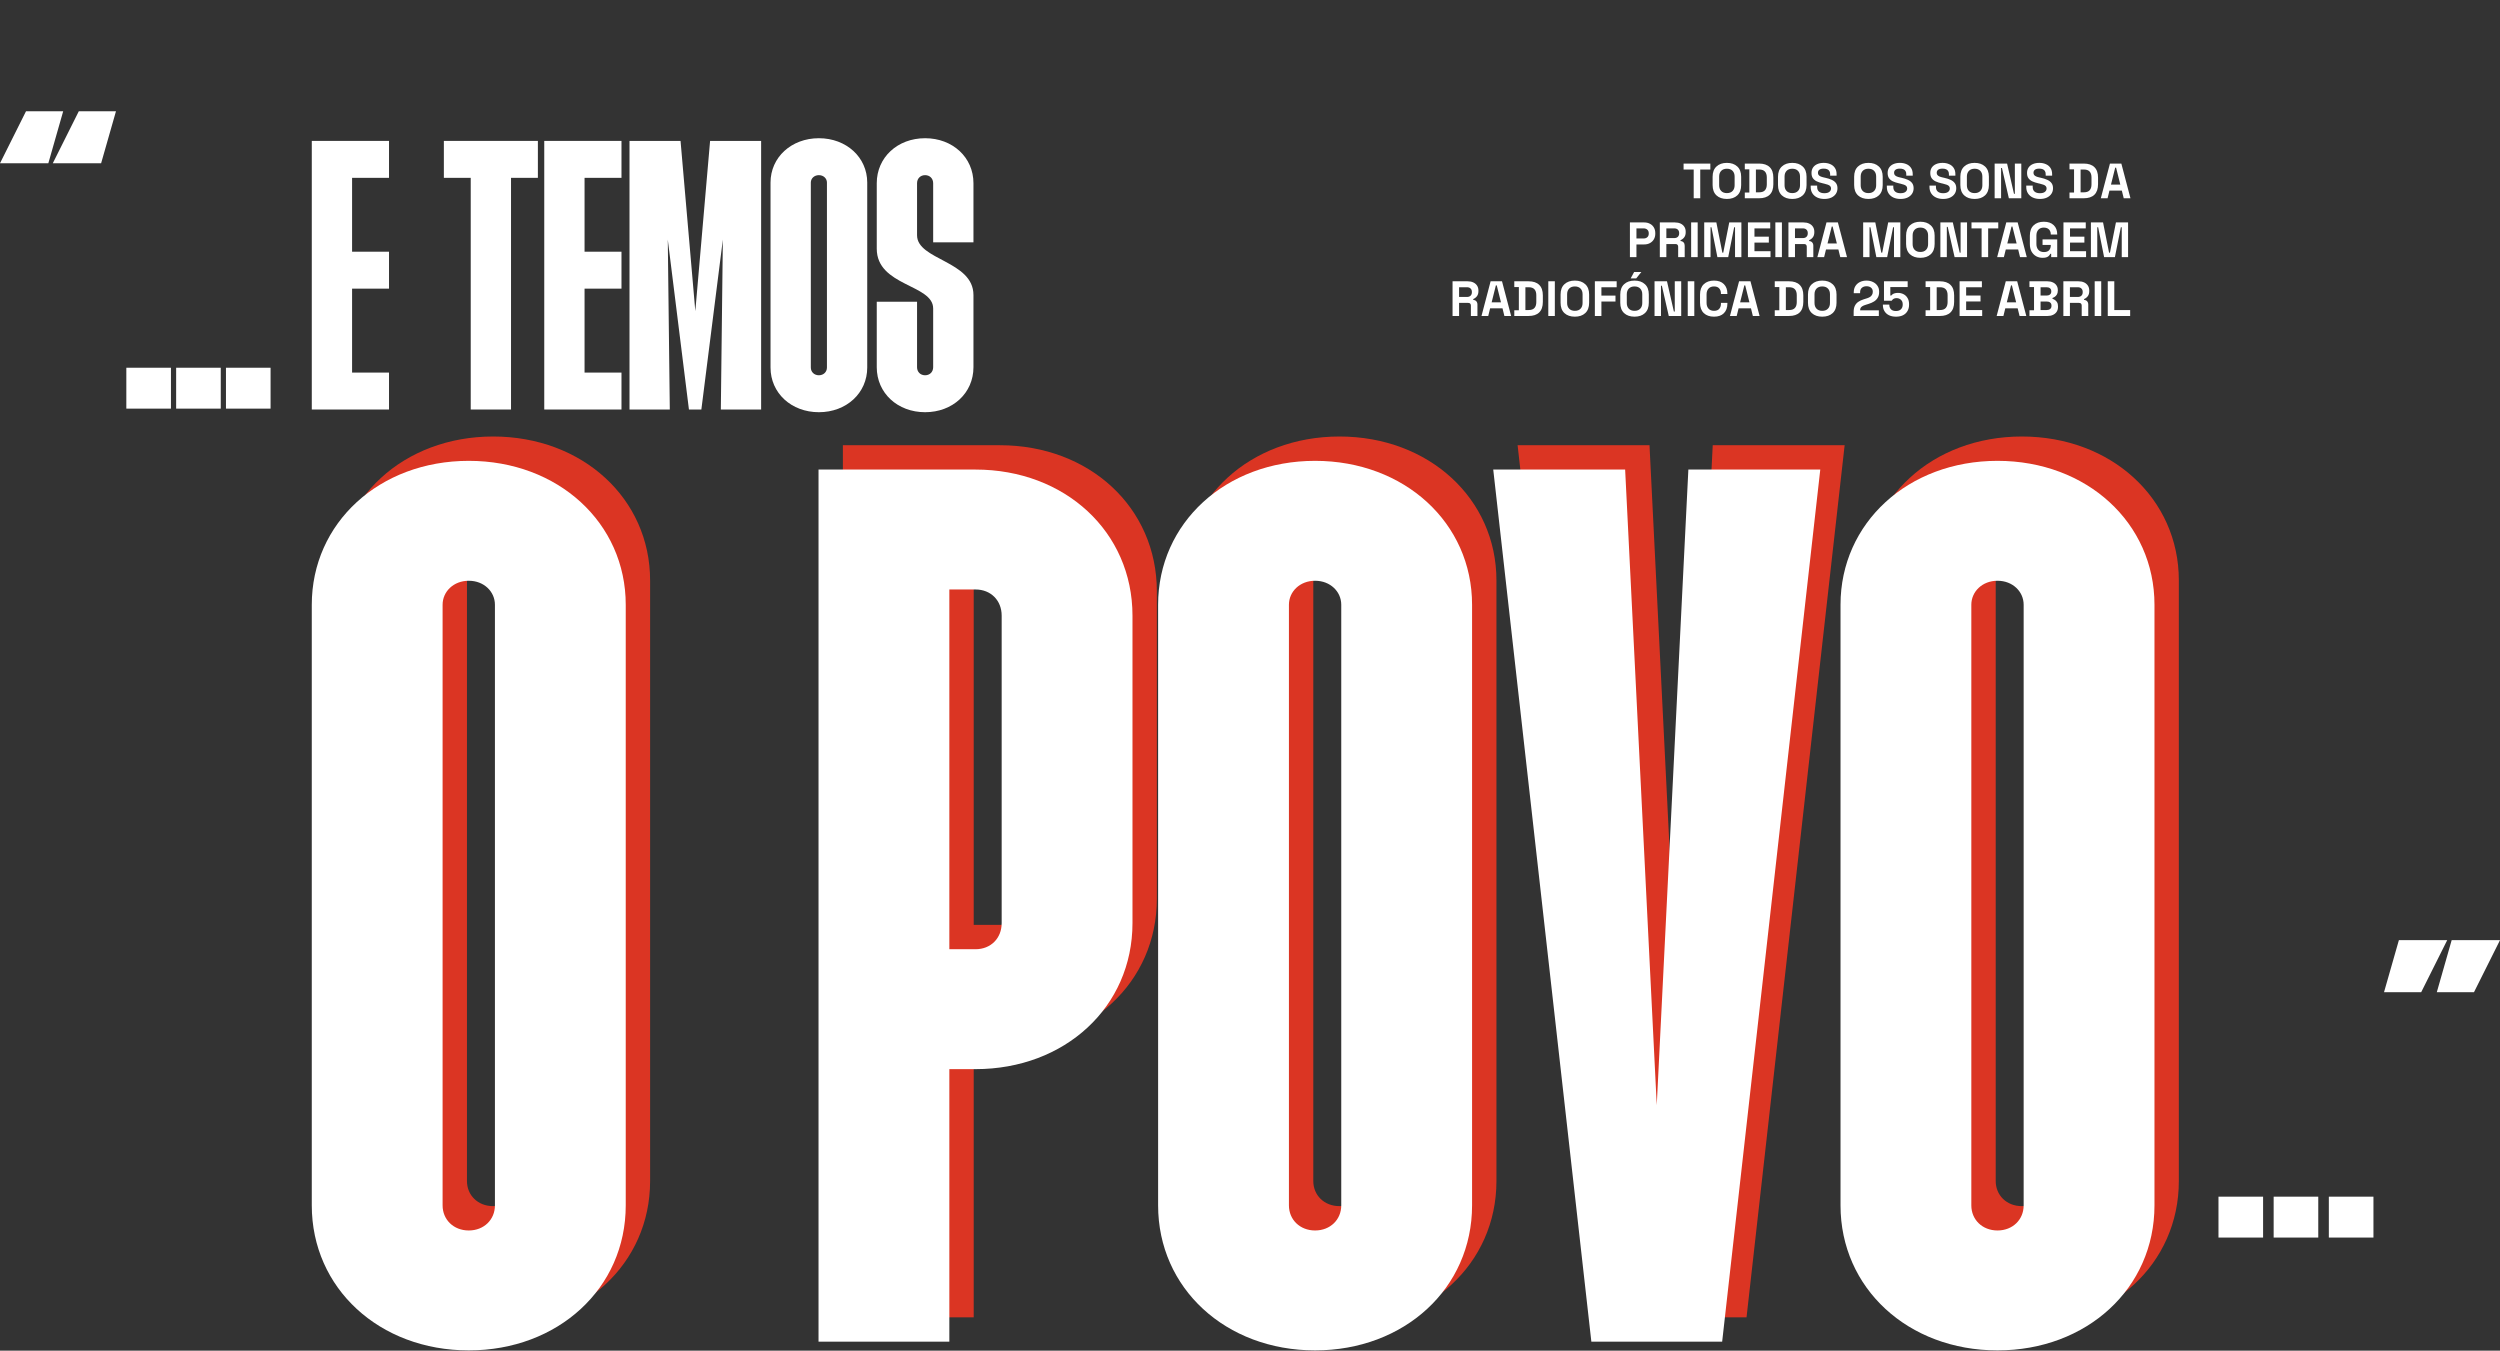 <svg width="1614" height="872" viewBox="0 0 1614 872" fill="none" xmlns="http://www.w3.org/2000/svg">
<rect x="0" y="0" width="1614" height="872" fill="#333333" stroke="none"/>
<path d="M1305.32 856.1C1247.61 856.1 1203.97 815.984 1203.97 762.496V374.709C1203.97 321.925 1247.61 281.809 1305.32 281.809C1363.03 281.809 1406.66 321.925 1406.66 374.709V762.496C1406.66 815.984 1363.03 856.1 1305.32 856.1ZM1288.43 762.496C1288.43 771.645 1295.46 778.683 1305.32 778.683C1315.17 778.683 1322.21 771.645 1322.21 762.496V374.709C1322.21 366.263 1315.17 359.225 1305.32 359.225C1295.46 359.225 1288.43 366.263 1288.43 374.709V762.496Z" fill="#DB3523"/>
<path d="M1043.11 850.47L979.766 287.439H1064.92L1085.33 697.748L1105.74 287.439H1190.9L1127.56 850.47H1043.11Z" fill="#DB3523"/>
<path d="M864.754 856.1C807.043 856.1 763.408 815.984 763.408 762.496V374.709C763.408 321.925 807.043 281.809 864.754 281.809C922.464 281.809 966.099 321.925 966.099 374.709V762.496C966.099 815.984 922.464 856.1 864.754 856.1ZM847.863 762.496C847.863 771.645 854.901 778.683 864.754 778.683C874.607 778.683 881.645 771.645 881.645 762.496V374.709C881.645 366.263 874.607 359.225 864.754 359.225C854.901 359.225 847.863 366.263 847.863 374.709V762.496Z" fill="#DB3523"/>
<path d="M544.172 850.47V287.439H645.517C703.228 287.439 746.863 327.555 746.863 381.747V580.215C746.863 634.407 703.228 674.523 645.517 674.523H628.626V850.47H544.172ZM628.626 597.106H645.517C655.37 597.106 662.408 590.068 662.408 580.215V381.747C662.408 371.894 655.37 364.856 645.517 364.856H628.626V597.106Z" fill="#DB3523"/>
<path d="M318.361 856.1C260.651 856.1 217.016 815.984 217.016 762.496V374.709C217.016 321.925 260.651 281.809 318.361 281.809C376.072 281.809 419.707 321.925 419.707 374.709V762.496C419.707 815.984 376.072 856.1 318.361 856.1ZM301.47 762.496C301.47 771.645 308.508 778.683 318.361 778.683C328.214 778.683 335.252 771.645 335.252 762.496V374.709C335.252 366.263 328.214 359.225 318.361 359.225C308.508 359.225 301.47 366.263 301.47 374.709V762.496Z" fill="#DB3523"/>
<path d="M1289.58 871.811C1231.87 871.811 1188.24 831.695 1188.24 778.207V390.42C1188.24 337.635 1231.87 297.52 1289.58 297.52C1347.29 297.52 1390.93 337.635 1390.93 390.42V778.207C1390.93 831.695 1347.29 871.811 1289.58 871.811ZM1272.69 778.207C1272.69 787.356 1279.73 794.394 1289.58 794.394C1299.43 794.394 1306.47 787.356 1306.47 778.207V390.42C1306.47 381.974 1299.43 374.936 1289.58 374.936C1279.73 374.936 1272.69 381.974 1272.69 390.42V778.207Z" fill="white"/>
<path d="M1027.38 866.181L964.035 303.15H1049.19L1069.6 713.459L1090.01 303.15H1175.17L1111.83 866.181H1027.38Z" fill="white"/>
<path d="M849.023 871.811C791.313 871.811 747.678 831.695 747.678 778.207V390.42C747.678 337.635 791.313 297.52 849.023 297.52C906.734 297.52 950.369 337.635 950.369 390.42V778.207C950.369 831.695 906.734 871.811 849.023 871.811ZM832.132 778.207C832.132 787.356 839.17 794.394 849.023 794.394C858.876 794.394 865.914 787.356 865.914 778.207V390.42C865.914 381.974 858.876 374.936 849.023 374.936C839.17 374.936 832.132 381.974 832.132 390.42V778.207Z" fill="white"/>
<path d="M528.442 866.181V303.15H629.788C687.499 303.15 731.133 343.266 731.133 397.458V595.926C731.133 650.118 687.499 690.234 629.788 690.234H612.897V866.181H528.442ZM612.897 612.817H629.788C639.641 612.817 646.679 605.779 646.679 595.926V397.458C646.679 387.605 639.641 380.567 629.788 380.567H612.897V612.817Z" fill="white"/>
<path d="M302.632 871.811C244.921 871.811 201.286 831.695 201.286 778.207V390.42C201.286 337.635 244.921 297.52 302.632 297.52C360.342 297.52 403.977 337.635 403.977 390.42V778.207C403.977 831.695 360.342 871.811 302.632 871.811ZM285.741 778.207C285.741 787.356 292.779 794.394 302.632 794.394C312.485 794.394 319.523 787.356 319.523 778.207V390.42C319.523 381.974 312.485 374.936 302.632 374.936C292.779 374.936 285.741 381.974 285.741 390.42V778.207Z" fill="white"/>
<path d="M597.248 266.12C579.473 266.12 566.033 253.764 566.033 237.073V194.802H592.046V237.073C592.046 240.107 594.214 242.275 597.248 242.275C600.283 242.275 602.451 240.107 602.451 237.073V199.138C602.451 183.53 566.033 184.831 566.033 160.552V118.282C566.033 101.59 579.473 89.234 597.248 89.234C615.024 89.234 628.463 101.59 628.463 118.282V156.434H602.451V118.282C602.451 115.247 600.283 113.079 597.248 113.079C594.214 113.079 592.046 115.247 592.046 118.282V151.881C592.046 167.922 628.463 168.356 628.463 190.467V237.073C628.463 253.764 615.024 266.12 597.248 266.12Z" fill="white"/>
<path d="M528.668 266.12C510.893 266.12 497.453 253.764 497.453 237.289V117.848C497.453 101.59 510.893 89.234 528.668 89.234C546.444 89.234 559.883 101.59 559.883 117.848V237.289C559.883 253.764 546.444 266.12 528.668 266.12ZM523.466 237.289C523.466 240.107 525.633 242.275 528.668 242.275C531.703 242.275 533.871 240.107 533.871 237.289V117.848C533.871 115.247 531.703 113.079 528.668 113.079C525.633 113.079 523.466 115.247 523.466 117.848V237.289Z" fill="white"/>
<path d="M406.409 264.386V90.969H439.358L448.896 200.872L458.434 90.969H491.384V264.386H465.371L466.672 154.7L452.798 264.386H444.778L431.121 154.7L432.422 264.386H406.409Z" fill="white"/>
<path d="M351.373 264.386V90.969H401.231V114.814H377.386V162.503H401.231V186.348H377.386V240.541H401.231V264.386H351.373Z" fill="white"/>
<path d="M303.9 264.386V114.814H286.559V90.969H347.255V114.814H329.913V264.386H303.9Z" fill="white"/>
<path d="M201.29 264.386V90.969H251.148V114.814H227.303V162.503H251.148V186.348H227.303V240.541H251.148V264.386H201.29Z" fill="white"/>
<path d="M145.882 263.812V237.412H174.681V263.812H145.882ZM81.562 263.812V237.412H110.362V263.812H81.562ZM113.722 263.812V237.412H142.522V263.812H113.722Z" fill="white"/>
<path d="M34.08 105.412L50.879 71.812H74.879L65.279 105.412H34.08ZM0 105.412L16.8 71.812H40.8L31.2 105.412H0Z" fill="white"/>
<path d="M1573.2 640.568L1582.8 606.969H1614L1597.2 640.568H1573.2ZM1539.12 640.568L1548.72 606.969H1579.92L1563.12 640.568H1539.12Z" fill="white"/>
<path d="M1503.5 798.97V772.57H1532.3V798.97H1503.5Z" fill="white"/>
<path d="M1467.87 798.97V772.57H1496.67V798.97H1467.87Z" fill="white"/>
<path d="M1432.25 798.97V772.57H1461.05V798.97H1432.25Z" fill="white"/>
<path d="M1093.45 128V109.44H1086.92V105.6H1104.2V109.44H1097.68V128H1093.45ZM1114.88 128.448C1112.06 128.448 1109.82 127.68 1108.16 126.144C1106.49 124.587 1105.66 122.368 1105.66 119.488V114.112C1105.66 111.232 1106.49 109.024 1108.16 107.488C1109.82 105.931 1112.06 105.152 1114.88 105.152C1117.69 105.152 1119.93 105.931 1121.6 107.488C1123.26 109.024 1124.09 111.232 1124.09 114.112V119.488C1124.09 122.368 1123.26 124.587 1121.6 126.144C1119.93 127.68 1117.69 128.448 1114.88 128.448ZM1114.88 124.672C1116.46 124.672 1117.68 124.213 1118.56 123.296C1119.43 122.379 1119.87 121.152 1119.87 119.616V113.984C1119.87 112.448 1119.43 111.221 1118.56 110.304C1117.68 109.387 1116.46 108.928 1114.88 108.928C1113.32 108.928 1112.09 109.387 1111.2 110.304C1110.32 111.221 1109.89 112.448 1109.89 113.984V119.616C1109.89 121.152 1110.32 122.379 1111.2 123.296C1112.09 124.213 1113.32 124.672 1114.88 124.672ZM1126.44 128V124.288H1129.38V109.312H1126.44V105.6H1135.66C1138.66 105.6 1140.95 106.368 1142.5 107.904C1144.08 109.419 1144.87 111.68 1144.87 114.688V118.912C1144.87 121.92 1144.08 124.192 1142.5 125.728C1140.95 127.243 1138.66 128 1135.66 128H1126.44ZM1133.61 124.16H1135.72C1137.43 124.16 1138.68 123.712 1139.46 122.816C1140.25 121.92 1140.65 120.661 1140.65 119.04V114.56C1140.65 112.917 1140.25 111.659 1139.46 110.784C1138.68 109.888 1137.43 109.44 1135.72 109.44H1133.61V124.16ZM1157.1 128.448C1154.28 128.448 1152.04 127.68 1150.38 126.144C1148.71 124.587 1147.88 122.368 1147.88 119.488V114.112C1147.88 111.232 1148.71 109.024 1150.38 107.488C1152.04 105.931 1154.28 105.152 1157.1 105.152C1159.91 105.152 1162.15 105.931 1163.82 107.488C1165.48 109.024 1166.31 111.232 1166.31 114.112V119.488C1166.31 122.368 1165.48 124.587 1163.82 126.144C1162.15 127.68 1159.91 128.448 1157.1 128.448ZM1157.1 124.672C1158.68 124.672 1159.9 124.213 1160.78 123.296C1161.65 122.379 1162.09 121.152 1162.09 119.616V113.984C1162.09 112.448 1161.65 111.221 1160.78 110.304C1159.9 109.387 1158.68 108.928 1157.1 108.928C1155.54 108.928 1154.31 109.387 1153.42 110.304C1152.54 111.221 1152.11 112.448 1152.11 113.984V119.616C1152.11 121.152 1152.54 122.379 1153.42 123.296C1154.31 124.213 1155.54 124.672 1157.1 124.672ZM1177.79 128.448C1176.07 128.448 1174.54 128.139 1173.22 127.52C1171.9 126.901 1170.86 126.016 1170.11 124.864C1169.37 123.712 1168.99 122.325 1168.99 120.704V119.808H1173.15V120.704C1173.15 122.048 1173.57 123.061 1174.4 123.744C1175.23 124.405 1176.36 124.736 1177.79 124.736C1179.24 124.736 1180.32 124.448 1181.03 123.872C1181.75 123.296 1182.11 122.56 1182.11 121.664C1182.11 121.045 1181.93 120.544 1181.57 120.16C1181.23 119.776 1180.72 119.467 1180.03 119.232C1179.37 118.976 1178.56 118.741 1177.6 118.528L1176.87 118.368C1175.33 118.027 1174.01 117.6 1172.9 117.088C1171.81 116.555 1170.97 115.861 1170.37 115.008C1169.79 114.155 1169.51 113.045 1169.51 111.68C1169.51 110.315 1169.83 109.152 1170.47 108.192C1171.13 107.211 1172.04 106.464 1173.22 105.952C1174.41 105.419 1175.81 105.152 1177.41 105.152C1179.01 105.152 1180.43 105.429 1181.67 105.984C1182.92 106.517 1183.91 107.328 1184.61 108.416C1185.34 109.483 1185.7 110.827 1185.7 112.448V113.408H1181.54V112.448C1181.54 111.595 1181.37 110.912 1181.03 110.4C1180.71 109.867 1180.24 109.483 1179.62 109.248C1179 108.992 1178.26 108.864 1177.41 108.864C1176.13 108.864 1175.18 109.109 1174.56 109.6C1173.96 110.069 1173.67 110.72 1173.67 111.552C1173.67 112.107 1173.8 112.576 1174.08 112.96C1174.38 113.344 1174.82 113.664 1175.39 113.92C1175.97 114.176 1176.71 114.4 1177.6 114.592L1178.34 114.752C1179.94 115.093 1181.32 115.531 1182.5 116.064C1183.69 116.597 1184.62 117.301 1185.28 118.176C1185.94 119.051 1186.27 120.171 1186.27 121.536C1186.27 122.901 1185.92 124.107 1185.22 125.152C1184.54 126.176 1183.55 126.987 1182.27 127.584C1181.02 128.16 1179.52 128.448 1177.79 128.448ZM1206.25 128.448C1203.44 128.448 1201.2 127.68 1199.53 126.144C1197.87 124.587 1197.04 122.368 1197.04 119.488V114.112C1197.04 111.232 1197.87 109.024 1199.53 107.488C1201.2 105.931 1203.44 105.152 1206.25 105.152C1209.07 105.152 1211.31 105.931 1212.97 107.488C1214.64 109.024 1215.47 111.232 1215.47 114.112V119.488C1215.47 122.368 1214.64 124.587 1212.97 126.144C1211.31 127.68 1209.07 128.448 1206.25 128.448ZM1206.25 124.672C1207.83 124.672 1209.06 124.213 1209.93 123.296C1210.81 122.379 1211.25 121.152 1211.25 119.616V113.984C1211.25 112.448 1210.81 111.221 1209.93 110.304C1209.06 109.387 1207.83 108.928 1206.25 108.928C1204.7 108.928 1203.47 109.387 1202.57 110.304C1201.7 111.221 1201.26 112.448 1201.26 113.984V119.616C1201.26 121.152 1201.7 122.379 1202.57 123.296C1203.47 124.213 1204.7 124.672 1206.25 124.672ZM1226.95 128.448C1225.22 128.448 1223.7 128.139 1222.37 127.52C1221.05 126.901 1220.02 126.016 1219.27 124.864C1218.52 123.712 1218.15 122.325 1218.15 120.704V119.808H1222.31V120.704C1222.31 122.048 1222.73 123.061 1223.56 123.744C1224.39 124.405 1225.52 124.736 1226.95 124.736C1228.4 124.736 1229.48 124.448 1230.18 123.872C1230.91 123.296 1231.27 122.56 1231.27 121.664C1231.27 121.045 1231.09 120.544 1230.73 120.16C1230.39 119.776 1229.87 119.467 1229.19 119.232C1228.53 118.976 1227.72 118.741 1226.76 118.528L1226.02 118.368C1224.49 118.027 1223.16 117.6 1222.05 117.088C1220.97 116.555 1220.12 115.861 1219.53 115.008C1218.95 114.155 1218.66 113.045 1218.66 111.68C1218.66 110.315 1218.98 109.152 1219.62 108.192C1220.28 107.211 1221.2 106.464 1222.37 105.952C1223.57 105.419 1224.97 105.152 1226.57 105.152C1228.17 105.152 1229.59 105.429 1230.82 105.984C1232.08 106.517 1233.06 107.328 1233.77 108.416C1234.49 109.483 1234.85 110.827 1234.85 112.448V113.408H1230.69V112.448C1230.69 111.595 1230.52 110.912 1230.18 110.4C1229.86 109.867 1229.39 109.483 1228.77 109.248C1228.16 108.992 1227.42 108.864 1226.57 108.864C1225.29 108.864 1224.34 109.109 1223.72 109.6C1223.12 110.069 1222.82 110.72 1222.82 111.552C1222.82 112.107 1222.96 112.576 1223.24 112.96C1223.54 113.344 1223.97 113.664 1224.55 113.92C1225.13 114.176 1225.86 114.4 1226.76 114.592L1227.49 114.752C1229.09 115.093 1230.48 115.531 1231.65 116.064C1232.85 116.597 1233.78 117.301 1234.44 118.176C1235.1 119.051 1235.43 120.171 1235.43 121.536C1235.43 122.901 1235.08 124.107 1234.37 125.152C1233.69 126.176 1232.71 126.987 1231.43 127.584C1230.17 128.16 1228.68 128.448 1226.95 128.448ZM1254.48 128.448C1252.75 128.448 1251.23 128.139 1249.91 127.52C1248.58 126.901 1247.55 126.016 1246.8 124.864C1246.06 123.712 1245.68 122.325 1245.68 120.704V119.808H1249.84V120.704C1249.84 122.048 1250.26 123.061 1251.09 123.744C1251.92 124.405 1253.05 124.736 1254.48 124.736C1255.93 124.736 1257.01 124.448 1257.71 123.872C1258.44 123.296 1258.8 122.56 1258.8 121.664C1258.8 121.045 1258.62 120.544 1258.26 120.16C1257.92 119.776 1257.4 119.467 1256.72 119.232C1256.06 118.976 1255.25 118.741 1254.29 118.528L1253.55 118.368C1252.02 118.027 1250.7 117.6 1249.59 117.088C1248.5 116.555 1247.66 115.861 1247.06 115.008C1246.48 114.155 1246.19 113.045 1246.19 111.68C1246.19 110.315 1246.51 109.152 1247.15 108.192C1247.82 107.211 1248.73 106.464 1249.91 105.952C1251.1 105.419 1252.5 105.152 1254.1 105.152C1255.7 105.152 1257.12 105.429 1258.35 105.984C1259.61 106.517 1260.59 107.328 1261.3 108.416C1262.02 109.483 1262.39 110.827 1262.39 112.448V113.408H1258.23V112.448C1258.23 111.595 1258.06 110.912 1257.71 110.4C1257.39 109.867 1256.92 109.483 1256.31 109.248C1255.69 108.992 1254.95 108.864 1254.1 108.864C1252.82 108.864 1251.87 109.109 1251.25 109.6C1250.65 110.069 1250.35 110.72 1250.35 111.552C1250.35 112.107 1250.49 112.576 1250.77 112.96C1251.07 113.344 1251.51 113.664 1252.08 113.92C1252.66 114.176 1253.39 114.4 1254.29 114.592L1255.03 114.752C1256.63 115.093 1258.01 115.531 1259.19 116.064C1260.38 116.597 1261.31 117.301 1261.97 118.176C1262.63 119.051 1262.96 120.171 1262.96 121.536C1262.96 122.901 1262.61 124.107 1261.91 125.152C1261.22 126.176 1260.24 126.987 1258.96 127.584C1257.7 128.16 1256.21 128.448 1254.48 128.448ZM1274.82 128.448C1272 128.448 1269.76 127.68 1268.1 126.144C1266.43 124.587 1265.6 122.368 1265.6 119.488V114.112C1265.6 111.232 1266.43 109.024 1268.1 107.488C1269.76 105.931 1272 105.152 1274.82 105.152C1277.63 105.152 1279.87 105.931 1281.54 107.488C1283.2 109.024 1284.03 111.232 1284.03 114.112V119.488C1284.03 122.368 1283.2 124.587 1281.54 126.144C1279.87 127.68 1277.63 128.448 1274.82 128.448ZM1274.82 124.672C1276.39 124.672 1277.62 124.213 1278.5 123.296C1279.37 122.379 1279.81 121.152 1279.81 119.616V113.984C1279.81 112.448 1279.37 111.221 1278.5 110.304C1277.62 109.387 1276.39 108.928 1274.82 108.928C1273.26 108.928 1272.03 109.387 1271.14 110.304C1270.26 111.221 1269.82 112.448 1269.82 113.984V119.616C1269.82 121.152 1270.26 122.379 1271.14 123.296C1272.03 124.213 1273.26 124.672 1274.82 124.672ZM1287.74 128V105.6H1295.77L1300.22 125.12H1300.79V105.6H1304.95V128H1296.92L1292.47 108.48H1291.9V128H1287.74ZM1316.95 128.448C1315.22 128.448 1313.7 128.139 1312.37 127.52C1311.05 126.901 1310.02 126.016 1309.27 124.864C1308.52 123.712 1308.15 122.325 1308.15 120.704V119.808H1312.31V120.704C1312.31 122.048 1312.73 123.061 1313.56 123.744C1314.39 124.405 1315.52 124.736 1316.95 124.736C1318.4 124.736 1319.48 124.448 1320.18 123.872C1320.91 123.296 1321.27 122.56 1321.27 121.664C1321.27 121.045 1321.09 120.544 1320.73 120.16C1320.39 119.776 1319.87 119.467 1319.19 119.232C1318.53 118.976 1317.72 118.741 1316.76 118.528L1316.02 118.368C1314.49 118.027 1313.16 117.6 1312.05 117.088C1310.97 116.555 1310.12 115.861 1309.53 115.008C1308.95 114.155 1308.66 113.045 1308.66 111.68C1308.66 110.315 1308.98 109.152 1309.62 108.192C1310.28 107.211 1311.2 106.464 1312.37 105.952C1313.57 105.419 1314.97 105.152 1316.57 105.152C1318.17 105.152 1319.59 105.429 1320.82 105.984C1322.08 106.517 1323.06 107.328 1323.77 108.416C1324.49 109.483 1324.85 110.827 1324.85 112.448V113.408H1320.69V112.448C1320.69 111.595 1320.52 110.912 1320.18 110.4C1319.86 109.867 1319.39 109.483 1318.77 109.248C1318.16 108.992 1317.42 108.864 1316.57 108.864C1315.29 108.864 1314.34 109.109 1313.72 109.6C1313.12 110.069 1312.82 110.72 1312.82 111.552C1312.82 112.107 1312.96 112.576 1313.24 112.96C1313.54 113.344 1313.97 113.664 1314.55 113.92C1315.13 114.176 1315.86 114.4 1316.76 114.592L1317.49 114.752C1319.09 115.093 1320.48 115.531 1321.65 116.064C1322.85 116.597 1323.78 117.301 1324.44 118.176C1325.1 119.051 1325.43 120.171 1325.43 121.536C1325.43 122.901 1325.08 124.107 1324.37 125.152C1323.69 126.176 1322.71 126.987 1321.43 127.584C1320.17 128.16 1318.68 128.448 1316.95 128.448ZM1336.07 128V124.288H1339.01V109.312H1336.07V105.6H1345.28C1348.29 105.6 1350.57 106.368 1352.13 107.904C1353.71 109.419 1354.5 111.68 1354.5 114.688V118.912C1354.5 121.92 1353.71 124.192 1352.13 125.728C1350.57 127.243 1348.29 128 1345.28 128H1336.07ZM1343.23 124.16H1345.35C1347.05 124.16 1348.3 123.712 1349.09 122.816C1349.88 121.92 1350.27 120.661 1350.27 119.04V114.56C1350.27 112.917 1349.88 111.659 1349.09 110.784C1348.3 109.888 1347.05 109.44 1345.35 109.44H1343.23V124.16ZM1356.29 128L1362.18 105.6H1369.54L1375.43 128H1371.08L1369.86 123.072H1361.86L1360.65 128H1356.29ZM1362.85 119.168H1368.87L1366.15 108.256H1365.57L1362.85 119.168ZM1052.27 166V143.6H1061.48C1062.89 143.6 1064.13 143.888 1065.2 144.464C1066.28 145.019 1067.13 145.808 1067.72 146.832C1068.34 147.856 1068.65 149.072 1068.65 150.48V150.928C1068.65 152.315 1068.33 153.531 1067.69 154.576C1067.07 155.6 1066.22 156.4 1065.13 156.976C1064.07 157.531 1062.85 157.808 1061.48 157.808H1056.49V166H1052.27ZM1056.49 153.968H1061.07C1062.07 153.968 1062.88 153.691 1063.5 153.136C1064.12 152.581 1064.43 151.824 1064.43 150.864V150.544C1064.43 149.584 1064.12 148.827 1063.5 148.272C1062.88 147.717 1062.07 147.44 1061.07 147.44H1056.49V153.968ZM1071.58 166V143.6H1081.31C1082.72 143.6 1083.94 143.845 1084.99 144.336C1086.03 144.827 1086.84 145.52 1087.42 146.416C1088 147.312 1088.28 148.368 1088.28 149.584V149.968C1088.28 151.312 1087.96 152.4 1087.32 153.232C1086.68 154.064 1085.9 154.672 1084.96 155.056V155.632C1085.81 155.675 1086.47 155.973 1086.94 156.528C1087.41 157.061 1087.64 157.776 1087.64 158.672V166H1083.42V159.28C1083.42 158.768 1083.28 158.352 1083 158.032C1082.75 157.712 1082.31 157.552 1081.69 157.552H1075.8V166H1071.58ZM1075.8 153.712H1080.86C1081.86 153.712 1082.64 153.445 1083.2 152.912C1083.77 152.357 1084.06 151.632 1084.06 150.736V150.416C1084.06 149.52 1083.78 148.805 1083.23 148.272C1082.67 147.717 1081.88 147.44 1080.86 147.44H1075.8V153.712ZM1091.8 166V143.6H1096.02V166H1091.8ZM1100.24 166V143.6H1108.08L1111.95 163.12H1112.53L1116.4 143.6H1124.24V166H1120.14V146.704H1119.57L1115.73 166H1108.75L1104.91 146.704H1104.33V166H1100.24ZM1128.46 166V143.6H1142.86V147.44H1132.68V152.784H1141.96V156.624H1132.68V162.16H1143.05V166H1128.46ZM1146.17 166V143.6H1150.4V166H1146.17ZM1154.61 166V143.6H1164.34C1165.75 143.6 1166.97 143.845 1168.02 144.336C1169.07 144.827 1169.88 145.52 1170.45 146.416C1171.03 147.312 1171.32 148.368 1171.32 149.584V149.968C1171.32 151.312 1171 152.4 1170.36 153.232C1169.72 154.064 1168.93 154.672 1167.99 155.056V155.632C1168.84 155.675 1169.5 155.973 1169.97 156.528C1170.44 157.061 1170.68 157.776 1170.68 158.672V166H1166.45V159.28C1166.45 158.768 1166.31 158.352 1166.04 158.032C1165.78 157.712 1165.34 157.552 1164.72 157.552H1158.84V166H1154.61ZM1158.84 153.712H1163.89C1164.89 153.712 1165.67 153.445 1166.23 152.912C1166.8 152.357 1167.09 151.632 1167.09 150.736V150.416C1167.09 149.52 1166.81 148.805 1166.26 148.272C1165.71 147.717 1164.92 147.44 1163.89 147.44H1158.84V153.712ZM1173.29 166L1179.18 143.6H1186.54L1192.43 166H1188.08L1186.86 161.072H1178.86L1177.65 166H1173.29ZM1179.85 157.168H1185.87L1183.15 146.256H1182.57L1179.85 157.168ZM1202.86 166V143.6H1210.7L1214.57 163.12H1215.15L1219.02 143.6H1226.86V166H1222.77V146.704H1222.19L1218.35 166H1211.37L1207.53 146.704H1206.96V166H1202.86ZM1239.78 166.448C1236.97 166.448 1234.73 165.68 1233.06 164.144C1231.4 162.587 1230.57 160.368 1230.57 157.488V152.112C1230.57 149.232 1231.4 147.024 1233.06 145.488C1234.73 143.931 1236.97 143.152 1239.78 143.152C1242.6 143.152 1244.84 143.931 1246.5 145.488C1248.17 147.024 1249 149.232 1249 152.112V157.488C1249 160.368 1248.17 162.587 1246.5 164.144C1244.84 165.68 1242.6 166.448 1239.78 166.448ZM1239.78 162.672C1241.36 162.672 1242.59 162.213 1243.46 161.296C1244.34 160.379 1244.78 159.152 1244.78 157.616V151.984C1244.78 150.448 1244.34 149.221 1243.46 148.304C1242.59 147.387 1241.36 146.928 1239.78 146.928C1238.23 146.928 1237 147.387 1236.1 148.304C1235.23 149.221 1234.79 150.448 1234.79 151.984V157.616C1234.79 159.152 1235.23 160.379 1236.1 161.296C1237 162.213 1238.23 162.672 1239.78 162.672ZM1252.71 166V143.6H1260.74L1265.19 163.12H1265.76V143.6H1269.92V166H1261.89L1257.44 146.48H1256.87V166H1252.71ZM1279.33 166V147.44H1272.8V143.6H1290.08V147.44H1283.55V166H1279.33ZM1289.36 166L1295.25 143.6H1302.61L1308.49 166H1304.14L1302.93 161.072H1294.93L1293.71 166H1289.36ZM1295.92 157.168H1301.93L1299.21 146.256H1298.64L1295.92 157.168ZM1318.73 166.448C1317.2 166.448 1315.8 166.107 1314.54 165.424C1313.3 164.72 1312.31 163.707 1311.56 162.384C1310.84 161.04 1310.48 159.408 1310.48 157.488V152.112C1310.48 149.232 1311.29 147.024 1312.91 145.488C1314.53 143.931 1316.73 143.152 1319.5 143.152C1322.25 143.152 1324.37 143.888 1325.87 145.36C1327.38 146.811 1328.14 148.784 1328.14 151.28V151.408H1323.98V151.152C1323.98 150.363 1323.81 149.648 1323.47 149.008C1323.15 148.368 1322.66 147.867 1322 147.504C1321.33 147.12 1320.5 146.928 1319.5 146.928C1318.01 146.928 1316.83 147.387 1315.98 148.304C1315.13 149.221 1314.7 150.469 1314.7 152.048V157.552C1314.7 159.109 1315.13 160.368 1315.98 161.328C1316.83 162.267 1318.03 162.736 1319.56 162.736C1321.1 162.736 1322.22 162.331 1322.92 161.52C1323.63 160.709 1323.98 159.685 1323.98 158.448V158.128H1318.67V154.544H1328.14V166H1324.24V163.856H1323.66C1323.51 164.219 1323.26 164.603 1322.92 165.008C1322.6 165.413 1322.11 165.755 1321.45 166.032C1320.79 166.309 1319.88 166.448 1318.73 166.448ZM1332.17 166V143.6H1346.57V147.44H1336.4V152.784H1345.68V156.624H1336.4V162.16H1346.77V166H1332.17ZM1349.89 166V143.6H1357.73L1361.61 163.12H1362.18L1366.05 143.6H1373.89V166H1369.8V146.704H1369.22L1365.38 166H1358.41L1354.57 146.704H1353.99V166H1349.89ZM937.768 204V181.6H947.496C948.904 181.6 950.131 181.845 951.176 182.336C952.222 182.827 953.032 183.52 953.608 184.416C954.184 185.312 954.472 186.368 954.472 187.584V187.968C954.472 189.312 954.152 190.4 953.512 191.232C952.872 192.064 952.083 192.672 951.144 193.056V193.632C951.998 193.675 952.659 193.973 953.128 194.528C953.598 195.061 953.832 195.776 953.832 196.672V204H949.608V197.28C949.608 196.768 949.47 196.352 949.192 196.032C948.936 195.712 948.499 195.552 947.88 195.552H941.992V204H937.768ZM941.992 191.712H947.048C948.051 191.712 948.83 191.445 949.384 190.912C949.96 190.357 950.248 189.632 950.248 188.736V188.416C950.248 187.52 949.971 186.805 949.416 186.272C948.862 185.717 948.072 185.44 947.048 185.44H941.992V191.712ZM956.451 204L962.339 181.6H969.699L975.587 204H971.235L970.019 199.072H962.019L960.803 204H956.451ZM963.011 195.168H969.027L966.307 184.256H965.731L963.011 195.168ZM977.628 204V200.288H980.572V185.312H977.628V181.6H986.844C989.852 181.6 992.135 182.368 993.692 183.904C995.271 185.419 996.06 187.68 996.06 190.688V194.912C996.06 197.92 995.271 200.192 993.692 201.728C992.135 203.243 989.852 204 986.844 204H977.628ZM984.796 200.16H986.908C988.615 200.16 989.863 199.712 990.652 198.816C991.442 197.92 991.836 196.661 991.836 195.04V190.56C991.836 188.917 991.442 187.659 990.652 186.784C989.863 185.888 988.615 185.44 986.908 185.44H984.796V200.16ZM999.581 204V181.6H1003.8V204H999.581ZM1016.72 204.448C1013.91 204.448 1011.67 203.68 1010 202.144C1008.34 200.587 1007.51 198.368 1007.51 195.488V190.112C1007.51 187.232 1008.34 185.024 1010 183.488C1011.67 181.931 1013.91 181.152 1016.72 181.152C1019.54 181.152 1021.78 181.931 1023.44 183.488C1025.11 185.024 1025.94 187.232 1025.94 190.112V195.488C1025.94 198.368 1025.11 200.587 1023.44 202.144C1021.78 203.68 1019.54 204.448 1016.72 204.448ZM1016.72 200.672C1018.3 200.672 1019.53 200.213 1020.4 199.296C1021.28 198.379 1021.71 197.152 1021.71 195.616V189.984C1021.71 188.448 1021.28 187.221 1020.4 186.304C1019.53 185.387 1018.3 184.928 1016.72 184.928C1015.16 184.928 1013.94 185.387 1013.04 186.304C1012.17 187.221 1011.73 188.448 1011.73 189.984V195.616C1011.73 197.152 1012.17 198.379 1013.04 199.296C1013.94 200.213 1015.16 200.672 1016.72 200.672ZM1029.64 204V181.6H1043.72V185.44H1033.87V190.848H1042.96V194.688H1033.87V204H1029.64ZM1055.25 204.448C1052.44 204.448 1050.2 203.68 1048.53 202.144C1046.87 200.587 1046.04 198.368 1046.04 195.488V190.112C1046.04 187.232 1046.87 185.024 1048.53 183.488C1050.2 181.931 1052.44 181.152 1055.25 181.152C1058.07 181.152 1060.31 181.931 1061.97 183.488C1063.64 185.024 1064.47 187.232 1064.47 190.112V195.488C1064.47 198.368 1063.64 200.587 1061.97 202.144C1060.31 203.68 1058.07 204.448 1055.25 204.448ZM1055.25 200.672C1056.83 200.672 1058.06 200.213 1058.93 199.296C1059.81 198.379 1060.25 197.152 1060.25 195.616V189.984C1060.25 188.448 1059.81 187.221 1058.93 186.304C1058.06 185.387 1056.83 184.928 1055.25 184.928C1053.7 184.928 1052.47 185.387 1051.57 186.304C1050.7 187.221 1050.26 188.448 1050.26 189.984V195.616C1050.26 197.152 1050.7 198.379 1051.57 199.296C1052.47 200.213 1053.7 200.672 1055.25 200.672ZM1052.76 179.744L1055 175.584H1059.67L1056.34 179.744H1052.76ZM1068.17 204V181.6H1076.21L1080.65 201.12H1081.23V181.6H1085.39V204H1077.36L1072.91 184.48H1072.33V204H1068.17ZM1089.61 204V181.6H1093.84V204H1089.61ZM1106.56 204.448C1103.79 204.448 1101.59 203.68 1099.97 202.144C1098.35 200.587 1097.54 198.368 1097.54 195.488V190.112C1097.54 187.232 1098.35 185.024 1099.97 183.488C1101.59 181.931 1103.79 181.152 1106.56 181.152C1109.31 181.152 1111.44 181.909 1112.93 183.424C1114.44 184.917 1115.2 186.976 1115.2 189.6V189.792H1111.04V189.472C1111.04 188.149 1110.67 187.061 1109.92 186.208C1109.2 185.355 1108.08 184.928 1106.56 184.928C1105.07 184.928 1103.89 185.387 1103.04 186.304C1102.19 187.221 1101.76 188.469 1101.76 190.048V195.552C1101.76 197.109 1102.19 198.357 1103.04 199.296C1103.89 200.213 1105.07 200.672 1106.56 200.672C1108.08 200.672 1109.2 200.245 1109.92 199.392C1110.67 198.517 1111.04 197.429 1111.04 196.128V195.552H1115.2V196C1115.2 198.624 1114.44 200.693 1112.93 202.208C1111.44 203.701 1109.31 204.448 1106.56 204.448ZM1116.86 204L1122.75 181.6H1130.11L1135.99 204H1131.64L1130.43 199.072H1122.43L1121.21 204H1116.86ZM1123.42 195.168H1129.43L1126.71 184.256H1126.14L1123.42 195.168ZM1145.78 204V200.288H1148.73V185.312H1145.78V181.6H1155C1158.01 181.6 1160.29 182.368 1161.85 183.904C1163.43 185.419 1164.22 187.68 1164.22 190.688V194.912C1164.22 197.92 1163.43 200.192 1161.85 201.728C1160.29 203.243 1158.01 204 1155 204H1145.78ZM1152.95 200.16H1155.06C1156.77 200.16 1158.02 199.712 1158.81 198.816C1159.6 197.92 1159.99 196.661 1159.99 195.04V190.56C1159.99 188.917 1159.6 187.659 1158.81 186.784C1158.02 185.888 1156.77 185.44 1155.06 185.44H1152.95V200.16ZM1176.44 204.448C1173.63 204.448 1171.39 203.68 1169.72 202.144C1168.06 200.587 1167.23 198.368 1167.23 195.488V190.112C1167.23 187.232 1168.06 185.024 1169.72 183.488C1171.39 181.931 1173.63 181.152 1176.44 181.152C1179.26 181.152 1181.5 181.931 1183.16 183.488C1184.83 185.024 1185.66 187.232 1185.66 190.112V195.488C1185.66 198.368 1184.83 200.587 1183.16 202.144C1181.5 203.68 1179.26 204.448 1176.44 204.448ZM1176.44 200.672C1178.02 200.672 1179.25 200.213 1180.12 199.296C1181 198.379 1181.43 197.152 1181.43 195.616V189.984C1181.43 188.448 1181 187.221 1180.12 186.304C1179.25 185.387 1178.02 184.928 1176.44 184.928C1174.88 184.928 1173.66 185.387 1172.76 186.304C1171.89 187.221 1171.45 188.448 1171.45 189.984V195.616C1171.45 197.152 1171.89 198.379 1172.76 199.296C1173.66 200.213 1174.88 200.672 1176.44 200.672ZM1196.72 204V201.312C1196.72 199.755 1196.98 198.464 1197.49 197.44C1198 196.395 1198.74 195.541 1199.7 194.88C1200.68 194.197 1201.87 193.643 1203.28 193.216L1205.42 192.544C1206.21 192.288 1206.87 191.979 1207.41 191.616C1207.94 191.232 1208.35 190.773 1208.62 190.24C1208.92 189.707 1209.07 189.099 1209.07 188.416V188.288C1209.07 187.221 1208.71 186.379 1207.98 185.76C1207.26 185.12 1206.27 184.8 1205.01 184.8C1203.77 184.8 1202.77 185.141 1202 185.824C1201.25 186.485 1200.88 187.445 1200.88 188.704V189.28H1196.78V188.768C1196.78 187.147 1197.15 185.771 1197.87 184.64C1198.6 183.509 1199.58 182.645 1200.82 182.048C1202.07 181.451 1203.47 181.152 1205.01 181.152C1206.54 181.152 1207.93 181.451 1209.17 182.048C1210.4 182.624 1211.38 183.445 1212.08 184.512C1212.8 185.557 1213.17 186.795 1213.17 188.224V188.544C1213.17 189.973 1212.87 191.189 1212.27 192.192C1211.7 193.173 1210.91 193.984 1209.9 194.624C1208.9 195.243 1207.76 195.755 1206.48 196.16L1204.43 196.8C1203.51 197.077 1202.8 197.387 1202.29 197.728C1201.78 198.048 1201.41 198.411 1201.2 198.816C1201.01 199.2 1200.91 199.669 1200.91 200.224V200.352H1212.98V204H1196.72ZM1224.07 204.448C1222.32 204.448 1220.81 204.139 1219.53 203.52C1218.27 202.901 1217.3 202.027 1216.62 200.896C1215.93 199.765 1215.59 198.453 1215.59 196.96V196.64H1219.75V196.928C1219.75 197.995 1220.1 198.912 1220.81 199.68C1221.53 200.427 1222.6 200.8 1224.01 200.8C1225.42 200.8 1226.49 200.427 1227.24 199.68C1228.01 198.912 1228.39 197.92 1228.39 196.704V196.384C1228.39 195.189 1228.01 194.24 1227.24 193.536C1226.49 192.832 1225.55 192.48 1224.42 192.48C1223.8 192.48 1223.29 192.565 1222.89 192.736C1222.48 192.907 1222.15 193.12 1221.9 193.376C1221.64 193.632 1221.43 193.888 1221.26 194.144H1216.3V181.6H1231.59V185.312H1220.39V190.784H1220.97C1221.18 190.507 1221.47 190.24 1221.83 189.984C1222.19 189.728 1222.66 189.515 1223.24 189.344C1223.82 189.173 1224.5 189.088 1225.29 189.088C1226.61 189.088 1227.82 189.365 1228.9 189.92C1229.99 190.475 1230.86 191.296 1231.5 192.384C1232.16 193.451 1232.49 194.773 1232.49 196.352V196.736C1232.49 198.315 1232.15 199.68 1231.46 200.832C1230.8 201.984 1229.84 202.88 1228.58 203.52C1227.32 204.139 1225.82 204.448 1224.07 204.448ZM1243.16 204V200.288H1246.1V185.312H1243.16V181.6H1252.38C1255.38 181.6 1257.67 182.368 1259.22 183.904C1260.8 185.419 1261.59 187.68 1261.59 190.688V194.912C1261.59 197.92 1260.8 200.192 1259.22 201.728C1257.67 203.243 1255.38 204 1252.38 204H1243.16ZM1250.33 200.16H1252.44C1254.15 200.16 1255.39 199.712 1256.18 198.816C1256.97 197.92 1257.37 196.661 1257.37 195.04V190.56C1257.37 188.917 1256.97 187.659 1256.18 186.784C1255.39 185.888 1254.15 185.44 1252.44 185.44H1250.33V200.16ZM1265.11 204V181.6H1279.51V185.44H1269.34V190.784H1278.62V194.624H1269.34V200.16H1279.7V204H1265.11ZM1289.04 204L1294.93 181.6H1302.29L1308.18 204H1303.83L1302.61 199.072H1294.61L1293.4 204H1289.04ZM1295.6 195.168H1301.62L1298.9 184.256H1298.32L1295.6 195.168ZM1310.22 204V200.288H1313.17V185.312H1310.22V181.6H1321.74C1323.11 181.6 1324.29 181.835 1325.29 182.304C1326.32 182.752 1327.11 183.403 1327.66 184.256C1328.24 185.088 1328.53 186.091 1328.53 187.264V187.584C1328.53 188.608 1328.33 189.451 1327.95 190.112C1327.57 190.752 1327.11 191.253 1326.57 191.616C1326.06 191.957 1325.57 192.203 1325.1 192.352V192.928C1325.57 193.056 1326.08 193.301 1326.64 193.664C1327.19 194.005 1327.66 194.507 1328.05 195.168C1328.45 195.829 1328.65 196.693 1328.65 197.76V198.08C1328.65 199.317 1328.37 200.384 1327.79 201.28C1327.21 202.155 1326.41 202.827 1325.39 203.296C1324.39 203.765 1323.21 204 1321.87 204H1310.22ZM1317.39 200.16H1321.36C1322.28 200.16 1323.01 199.936 1323.57 199.488C1324.14 199.04 1324.43 198.4 1324.43 197.568V197.248C1324.43 196.416 1324.15 195.776 1323.6 195.328C1323.04 194.88 1322.3 194.656 1321.36 194.656H1317.39V200.16ZM1317.39 190.816H1321.29C1322.17 190.816 1322.88 190.592 1323.44 190.144C1324.01 189.696 1324.3 189.077 1324.3 188.288V187.968C1324.3 187.157 1324.02 186.539 1323.47 186.112C1322.92 185.664 1322.19 185.44 1321.29 185.44H1317.39V190.816ZM1332.11 204V181.6H1341.84C1343.25 181.6 1344.47 181.845 1345.52 182.336C1346.57 182.827 1347.38 183.52 1347.95 184.416C1348.53 185.312 1348.82 186.368 1348.82 187.584V187.968C1348.82 189.312 1348.5 190.4 1347.86 191.232C1347.22 192.064 1346.43 192.672 1345.49 193.056V193.632C1346.34 193.675 1347 193.973 1347.47 194.528C1347.94 195.061 1348.18 195.776 1348.18 196.672V204H1343.95V197.28C1343.95 196.768 1343.81 196.352 1343.54 196.032C1343.28 195.712 1342.84 195.552 1342.22 195.552H1336.34V204H1332.11ZM1336.34 191.712H1341.39C1342.39 191.712 1343.17 191.445 1343.73 190.912C1344.3 190.357 1344.59 189.632 1344.59 188.736V188.416C1344.59 187.52 1344.31 186.805 1343.76 186.272C1343.21 185.717 1342.42 185.44 1341.39 185.44H1336.34V191.712ZM1352.33 204V181.6H1356.55V204H1352.33ZM1360.77 204V181.6H1364.99V200.16H1375.23V204H1360.77Z" fill="white"/>
</svg>
